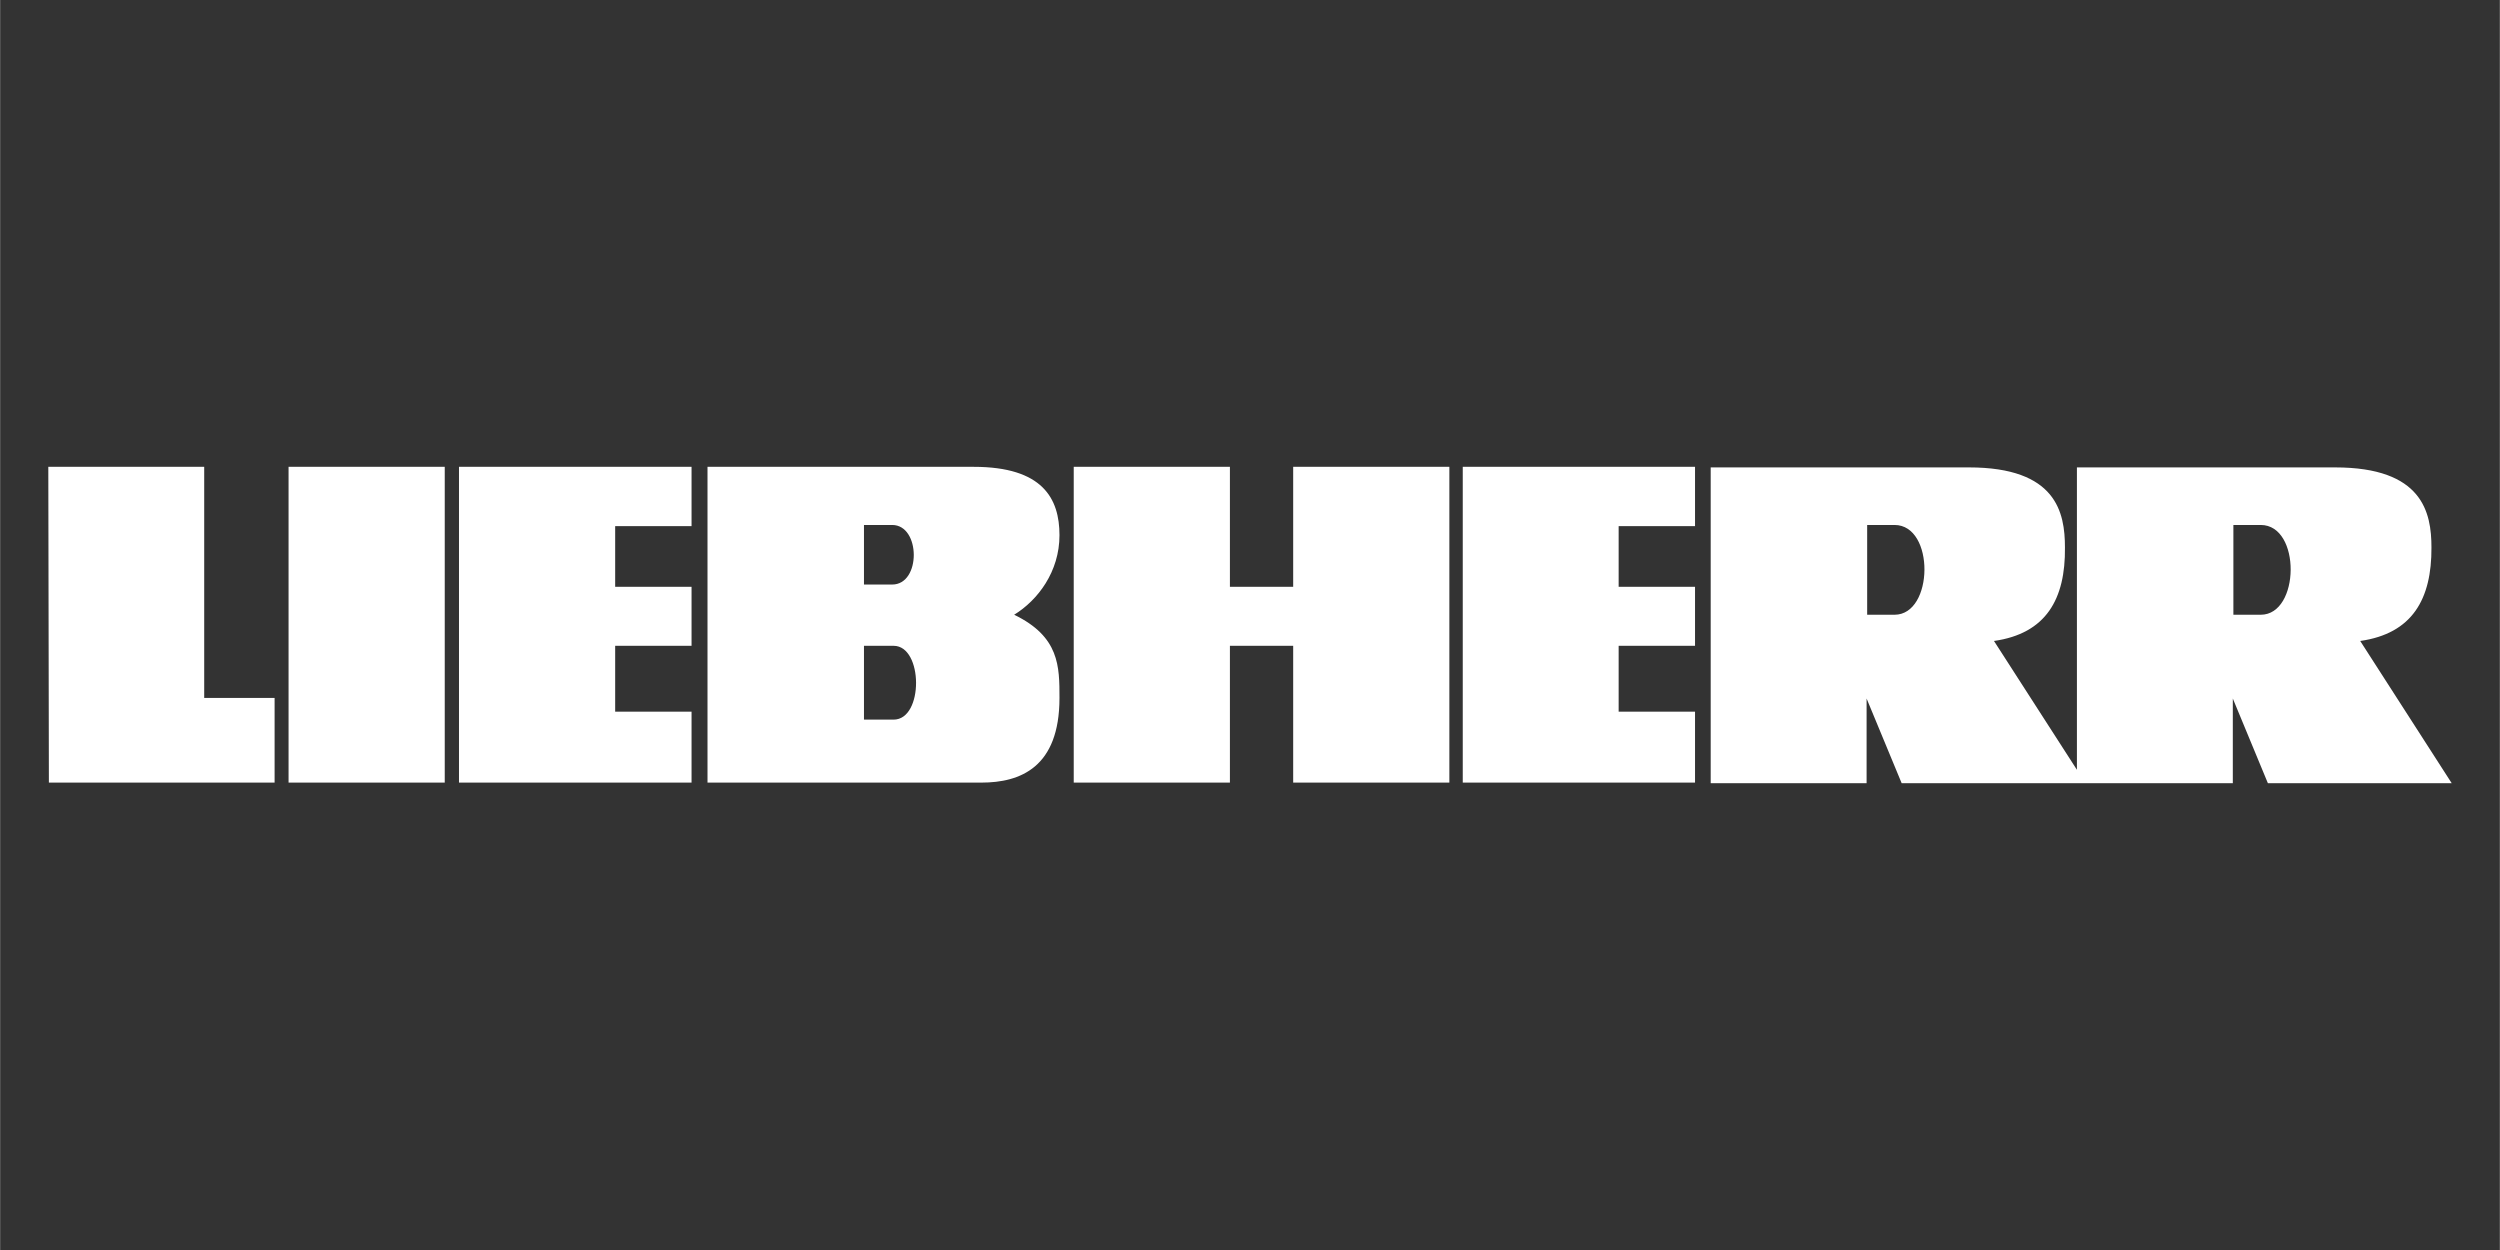 <?xml version="1.0" encoding="UTF-8"?>
<!DOCTYPE svg PUBLIC "-//W3C//DTD SVG 1.1//EN" "http://www.w3.org/Graphics/SVG/1.1/DTD/svg11.dtd">
<!-- Creator: CorelDRAW -->
<svg xmlns="http://www.w3.org/2000/svg" xml:space="preserve" width="400px" height="200px" version="1.1" shape-rendering="geometricPrecision" text-rendering="geometricPrecision" image-rendering="optimizeQuality" fill-rule="evenodd" clip-rule="evenodd"
viewBox="0 0 87.71 43.86"
 xmlns:xlink="http://www.w3.org/1999/xlink"
 xmlns:xodm="http://www.corel.com/coreldraw/odm/2003">
 <rect x="0" y="0" width="87.71" height="43.86" fill="#333333" stroke="none"/>
 <g id="Layer_x0020_1">
  <g id="_105553415671168">
   <rect fill="none" width="87.71" height="43.86"/>
   <path fill="white" d="M1.69 16.38l5.47 0 0 8.11 2.47 0 0 2.97 -7.92 0 -0.02 -11.08zm49.63 0l8.15 0 0 2.08 -2.68 0 0 2.13 2.68 0 0 2.07 -2.68 0 0 2.31 2.68 0 0 2.49 -8.15 0 0 -11.08zm-35.22 0l8.16 0 0 2.08 -2.68 0 0 2.13 2.68 0 0 2.07 -2.68 0 0 2.31 2.68 0 0 2.49 -8.16 0 0 -11.08zm21.57 0l5.48 0 0 4.21 2.22 0 0 -4.21 5.48 0 0 11.08 -5.48 0 0 -4.8 -2.22 0 0 4.8 -5.48 0 0 -11.08zm-12.85 0l9.34 0c2.42,0 3.01,1.11 3.01,2.4 0,1.28 -0.76,2.28 -1.59,2.79 1.59,0.77 1.59,1.81 1.59,2.92 0,2.44 -1.38,2.97 -2.74,2.97l-4.76 0 -4.85 0 0 -11.08zm5.49 6.28l1.04 0c1.04,0 1.06,2.59 0,2.59l-1.04 0 0 -2.59zm0 -4.24l0.99 0c1,0 1.02,2.09 0,2.09l-0.99 0 0 -2.09zm52.5 4.07l3.21 4.99 -6.45 0 -1.23 -2.97 0 2.97 -5.17 0 -0.3 0 -6.15 0 -1.23 -2.97 0 2.97 -5.47 0 0 -11.08 9.06 0c3.07,0 3.37,1.58 3.37,2.81 0.02,1.81 -0.66,3.02 -2.49,3.28l2.91 4.52 0 -10.61 9.06 0c3.07,0 3.38,1.58 3.38,2.81 0.01,1.81 -0.67,3.02 -2.5,3.28 0,0 0,0 0,0zm-4.45 -4.07l0.96 0c1.42,0 1.38,3.15 0,3.15l-0.96 0 0 -3.15zm-12.85 0l0.96 0c1.42,0 1.38,3.15 0,3.15l-0.96 0 0 -3.15zm-55.39 -2.04l5.48 0 0 11.08 -5.48 0c0,0 0,-11.08 0,-11.08z"/>
  </g>
 </g>
</svg>
